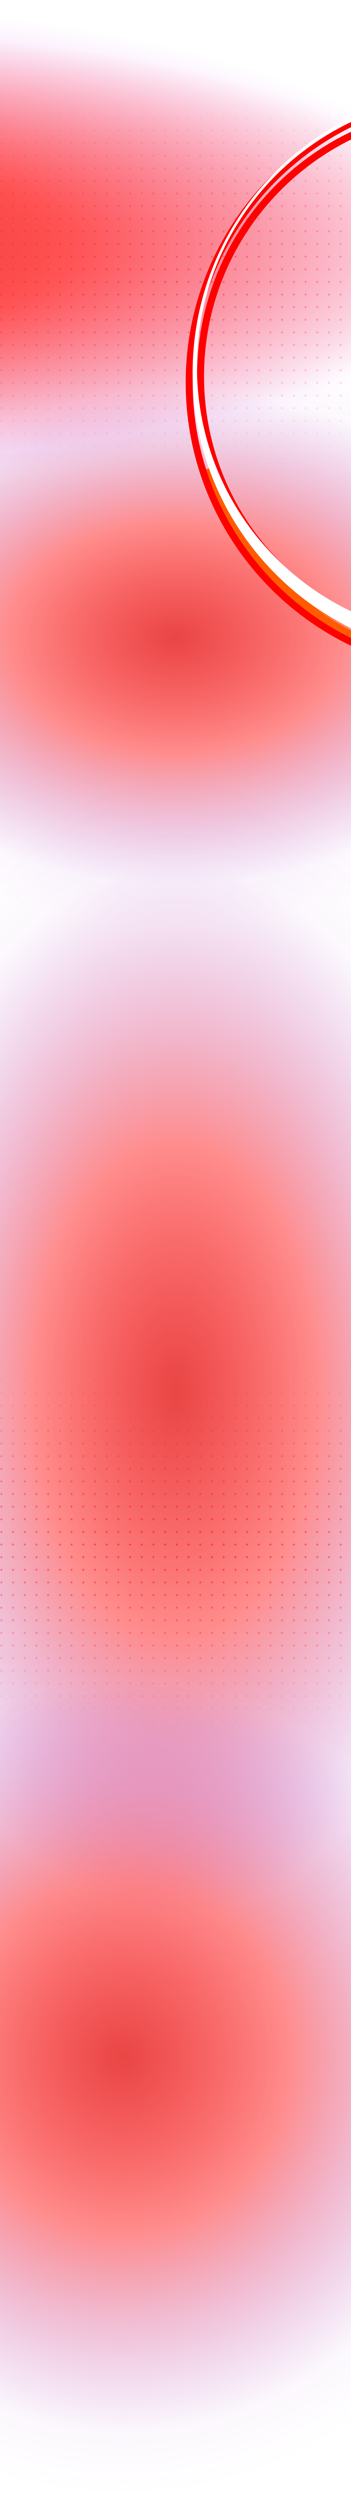 <svg width="390" height="2772" viewBox="0 0 390 2772" fill="none" xmlns="http://www.w3.org/2000/svg" preserveAspectRatio="xMidYMin slice">
  <g opacity="0.7">
    <mask id="mask0_2806_3096" style="mask-type:alpha" maskUnits="userSpaceOnUse" x="-433" y="0" width="1256" height="424">
      <ellipse cx="195" cy="212" rx="628" ry="212" fill="url(#paint0_radial_2806_3096)"/>
    </mask>
    <g mask="url(#mask0_2806_3096)" transform="translate(0 100)">
      <rect x="0" y="0" width="1256" height="424" fill="url(#pattern)" />
    </g>
  </g>

  <g opacity="1">
    <mask id="mask0_2806_3107" style="mask-type:alpha" maskUnits="userSpaceOnUse" x="-433" y="0" width="1256" height="424">
      <ellipse cx="195" cy="212" rx="628" ry="212" fill="url(#paint0_radial_2806_3107)"/>
    </mask>
    <g mask="url(#mask0_2806_3107)" transform="translate(0 1500)">
      <rect x="0" y="0" width="1256" height="424" fill="url(#pattern)"/>
    </g>
  </g>
  <defs>
    <pattern id="pattern" viewBox="0,0,25,28" width="12.5" height="14" patternUnits="userSpaceOnUse">
      <rect x="3" y="3" width="3" height="3" transform="rotate(45 3 3)" fill="red" />
    </pattern>
    <radialGradient id="paint0_radial_2806_3096" cx="0" cy="0" r="1" gradientUnits="userSpaceOnUse" gradientTransform="translate(195 212) rotate(90) scale(212 628)">
      <stop stop-color="white"/>
      <stop offset="1" stop-color="white" stop-opacity="0"/>
    </radialGradient>
    <radialGradient id="paint0_radial_2806_3107" cx="0" cy="0" r="1" gradientUnits="userSpaceOnUse" gradientTransform="translate(195 212) rotate(90) scale(212 628)">
      <stop stop-color="white"/>
      <stop offset="1" stop-color="white" stop-opacity="0"/>
    </radialGradient>
  </defs>

  <ellipse cx="195" cy="1542" rx="399" ry="702" fill="url(#paint0_radial_380_1979)" fill-opacity="0.9"/>
  <ellipse cx="135" cy="2281" rx="470" ry="491" fill="url(#paint1_radial_380_1979)" fill-opacity="0.9"/>
  <ellipse cx="195" cy="707" rx="470" ry="319" fill="url(#paint2_radial_380_1979)" fill-opacity="0.9"/>
  <path opacity="0.7" d="M530 272.5C530 422.998 179.439 545 -253 545C-685.439 545 -1036 422.998 -1036 272.5C-1036 122.002 -685.439 0 -253 0C179.439 0 530 122.002 530 272.5Z" fill="url(#paint3_radial_380_1979)"/>
  <ellipse cx="-203.5" cy="273" rx="733.5" ry="239" fill="url(#paint4_radial_380_1979)"/>
  <g filter="url(#filter0_f_380_1979)">
    <path d="M529.845 736.15C390.694 736.15 272.825 645.037 232.64 519.216C274.552 637.052 387.063 721.418 519.281 721.418C687.257 721.418 823.428 585.247 823.428 417.271C823.428 249.294 687.257 113.123 519.281 113.123C512.398 113.123 505.569 113.353 498.801 113.803C509.012 112.794 519.368 112.275 529.845 112.275C702.123 112.275 841.782 251.935 841.782 424.213C841.782 596.491 702.123 736.15 529.845 736.15Z" stroke="#FF5C00" stroke-width="7.605"/>
  </g>
  <g filter="url(#filter1_f_380_1979)">
    <path d="M529.845 743.838C353.321 743.838 210.221 600.736 210.221 424.213C210.221 247.689 353.322 104.589 529.845 104.589C706.368 104.589 849.47 247.689 849.47 424.213C849.47 600.736 706.369 743.838 529.845 743.838ZM519.281 713.731C683.011 713.731 815.741 581.001 815.741 417.271C815.741 253.54 683.011 120.81 519.281 120.81C355.55 120.81 222.82 253.54 222.82 417.271C222.82 581.001 355.55 713.731 519.281 713.731Z" stroke="#FF0000" stroke-width="7.769"/>
  </g>
  <g filter="url(#filter2_df_380_1979)">
    <path fill-rule="evenodd" clip-rule="evenodd" d="M529.74 739.48C355.362 739.48 214 598.118 214 423.74C214 249.362 355.362 108 529.74 108C704.118 108 845.48 249.362 845.48 423.74C845.48 598.118 704.118 739.48 529.74 739.48ZM519.175 717.143C685.051 717.143 819.52 582.674 819.52 416.797C819.52 250.921 685.051 116.452 519.175 116.452C353.299 116.452 218.83 250.921 218.83 416.797C218.83 582.674 353.299 717.143 519.175 717.143Z" fill="white"/>
  </g>
  <defs>
    <filter id="filter0_f_380_1979" x="169.783" y="64.151" width="720.124" height="720.124" filterUnits="userSpaceOnUse" color-interpolation-filters="sRGB">
      <feFlood flood-opacity="0" result="BackgroundImageFix"/>
      <feBlend mode="normal" in="SourceGraphic" in2="BackgroundImageFix" result="shape"/>
      <feGaussianBlur stdDeviation="22.161" result="effect1_foregroundBlur_380_1979"/>
    </filter>
    <filter id="filter1_f_380_1979" x="186.809" y="81.177" width="686.072" height="686.072" filterUnits="userSpaceOnUse" color-interpolation-filters="sRGB">
      <feFlood flood-opacity="0" result="BackgroundImageFix"/>
      <feBlend mode="normal" in="SourceGraphic" in2="BackgroundImageFix" result="shape"/>
      <feGaussianBlur stdDeviation="9.764" result="effect1_foregroundBlur_380_1979"/>
    </filter>
    <filter id="filter2_df_380_1979" x="197.941" y="81.664" width="663.597" height="663.597" filterUnits="userSpaceOnUse" color-interpolation-filters="sRGB">
      <feFlood flood-opacity="0" result="BackgroundImageFix"/>
      <feColorMatrix in="SourceAlpha" type="matrix" values="0 0 0 0 0 0 0 0 0 0 0 0 0 0 0 0 0 0 127 0" result="hardAlpha"/>
      <feOffset dy="-10.278"/>
      <feGaussianBlur stdDeviation="8.029"/>
      <feComposite in2="hardAlpha" operator="out"/>
      <feColorMatrix type="matrix" values="0 0 0 0 1 0 0 0 0 0 0 0 0 0 0 0 0 0 0.99 0"/>
      <feBlend mode="normal" in2="BackgroundImageFix" result="effect1_dropShadow_380_1979"/>
      <feBlend mode="normal" in="SourceGraphic" in2="effect1_dropShadow_380_1979" result="shape"/>
      <feGaussianBlur stdDeviation="0.642" result="effect2_foregroundBlur_380_1979"/>
    </filter>
    <radialGradient id="paint0_radial_380_1979" cx="0" cy="0" r="1" gradientUnits="userSpaceOnUse" gradientTransform="translate(195 1542) rotate(90) scale(702 399)">
      <stop stop-color="#E73131"/>
      <stop offset="0.399" stop-color="#FF0000" stop-opacity="0.5"/>
      <stop offset="0.856" stop-color="#8C03B6" stop-opacity="0.03"/>
      <stop offset="1" stop-color="#AC0ADD" stop-opacity="0"/>
    </radialGradient>
    <radialGradient id="paint1_radial_380_1979" cx="0" cy="0" r="1" gradientUnits="userSpaceOnUse" gradientTransform="translate(135 2281) rotate(90) scale(491 470)">
      <stop stop-color="#E73131"/>
      <stop offset="0.399" stop-color="#FF0000" stop-opacity="0.5"/>
      <stop offset="0.856" stop-color="#8C03B6" stop-opacity="0.03"/>
      <stop offset="1" stop-color="#AC0ADD" stop-opacity="0"/>
    </radialGradient>
    <radialGradient id="paint2_radial_380_1979" cx="0" cy="0" r="1" gradientUnits="userSpaceOnUse" gradientTransform="translate(195 707) rotate(90) scale(319 470)">
      <stop stop-color="#E73131"/>
      <stop offset="0.399" stop-color="#FF0000" stop-opacity="0.5"/>
      <stop offset="0.856" stop-color="#8C03B6" stop-opacity="0.03"/>
      <stop offset="1" stop-color="#AC0ADD" stop-opacity="0"/>
    </radialGradient>
    <radialGradient id="paint3_radial_380_1979" cx="0" cy="0" r="1" gradientUnits="userSpaceOnUse" gradientTransform="translate(-253 272.5) rotate(90) scale(272.5 783)">
      <stop stop-color="#E59661"/>
      <stop offset="0.399" stop-color="#FF0000" stop-opacity="0.5"/>
      <stop offset="1" stop-color="#C400FF" stop-opacity="0"/>
    </radialGradient>
    <radialGradient id="paint4_radial_380_1979" cx="0" cy="0" r="1" gradientUnits="userSpaceOnUse" gradientTransform="translate(-203.5 273) rotate(90) scale(239 733.5)">
      <stop stop-color="#E56161"/>
      <stop offset="0.399" stop-color="#FF0000" stop-opacity="0.5"/>
      <stop offset="1" stop-color="#FF0000" stop-opacity="0"/>
    </radialGradient>
  </defs>
</svg>
